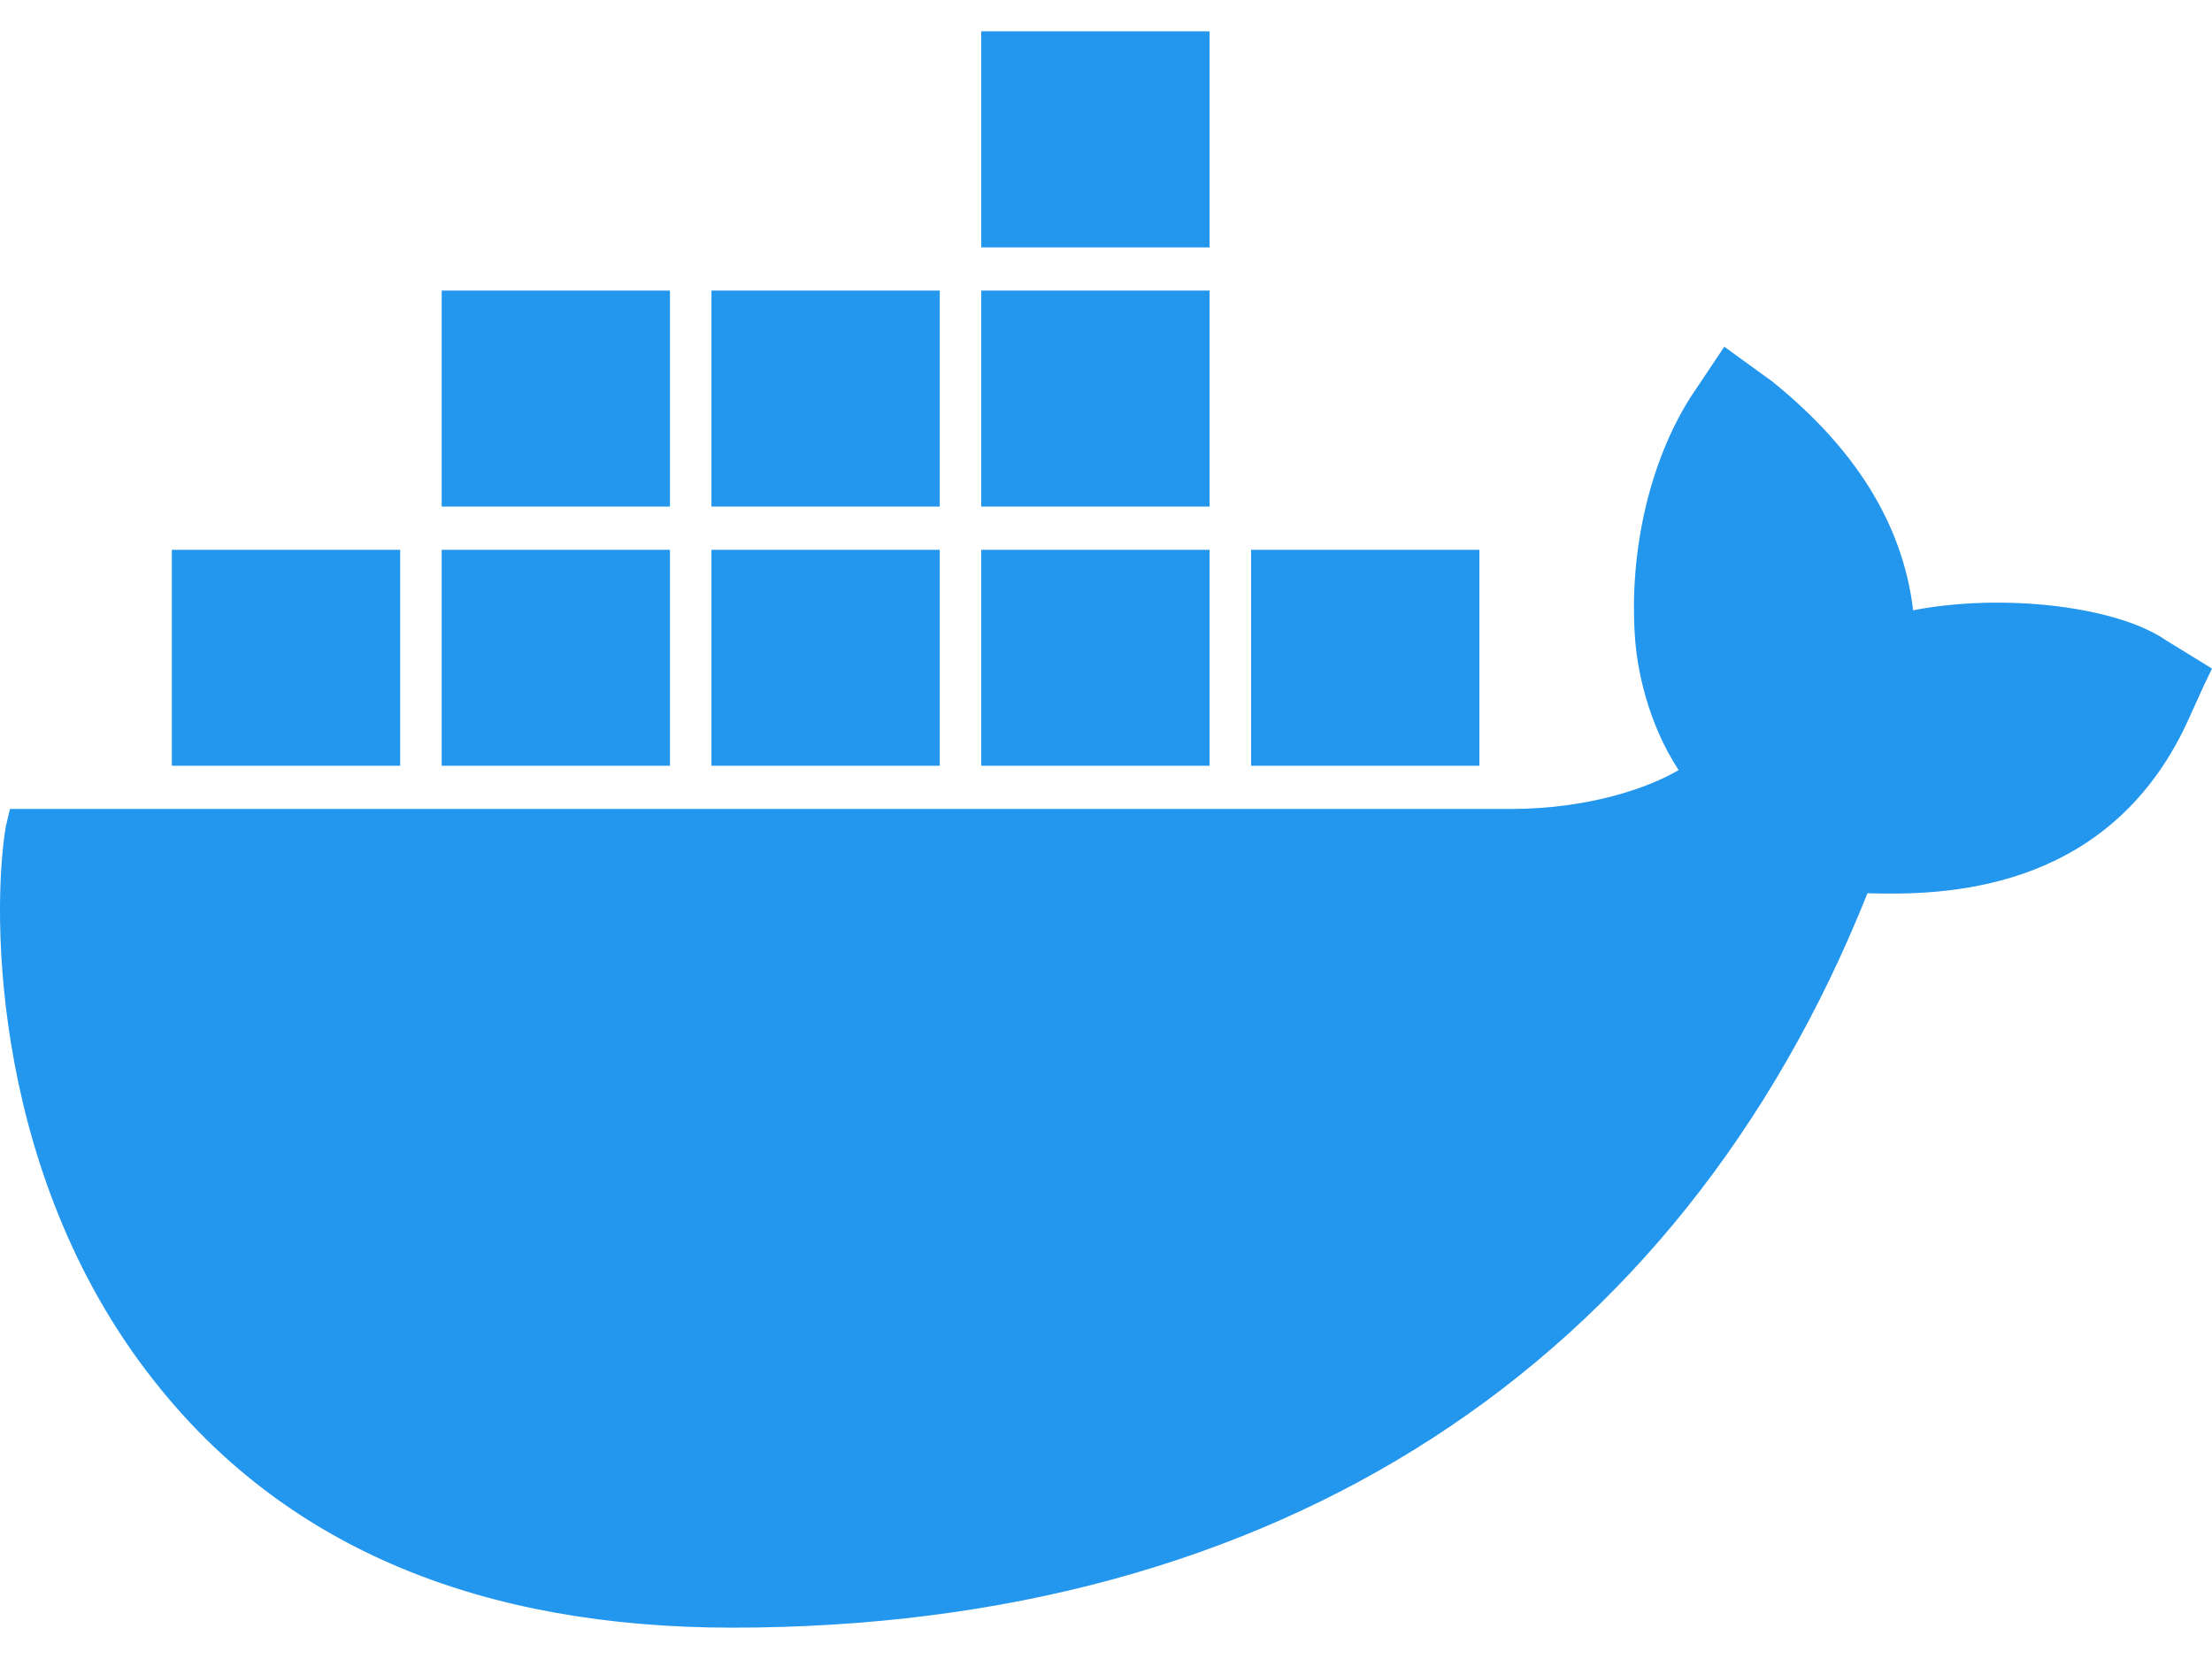 <svg width="64" height="48" viewBox="0 0 64 48" fill="none" xmlns="http://www.w3.org/2000/svg">
<path d="M62.679 18.532C61.238 17.532 57.935 17.157 55.353 17.657C55.053 15.157 53.672 12.969 51.27 11.032L49.889 10.032L48.928 11.469C47.727 13.344 47.126 15.969 47.307 18.469C47.367 19.344 47.667 20.906 48.568 22.281C47.727 22.781 45.986 23.406 43.704 23.406H0.289L0.169 23.906C-0.252 26.406 -0.252 34.218 4.672 40.218C8.395 44.781 13.92 47.093 21.186 47.093C36.918 47.093 48.568 39.531 54.032 25.844C56.194 25.906 60.817 25.844 63.159 21.156C63.219 21.031 63.34 20.781 63.76 19.844L64 19.344L62.679 18.532ZM34.997 0.907H28.391V7.157H34.997V0.907ZM34.997 8.407H28.391V14.657H34.997V8.407ZM27.19 8.407H20.585V14.657H27.19V8.407ZM19.384 8.407H12.779V14.657H19.384V8.407ZM11.578 15.907H4.972V22.156H11.578V15.907ZM19.384 15.907H12.779V22.156H19.384V15.907ZM27.19 15.907H20.585V22.156H27.19V15.907ZM34.997 15.907H28.391V22.156H34.997V15.907ZM42.803 15.907H36.198V22.156H42.803V15.907Z" fill="#2396ED"/>
</svg>
